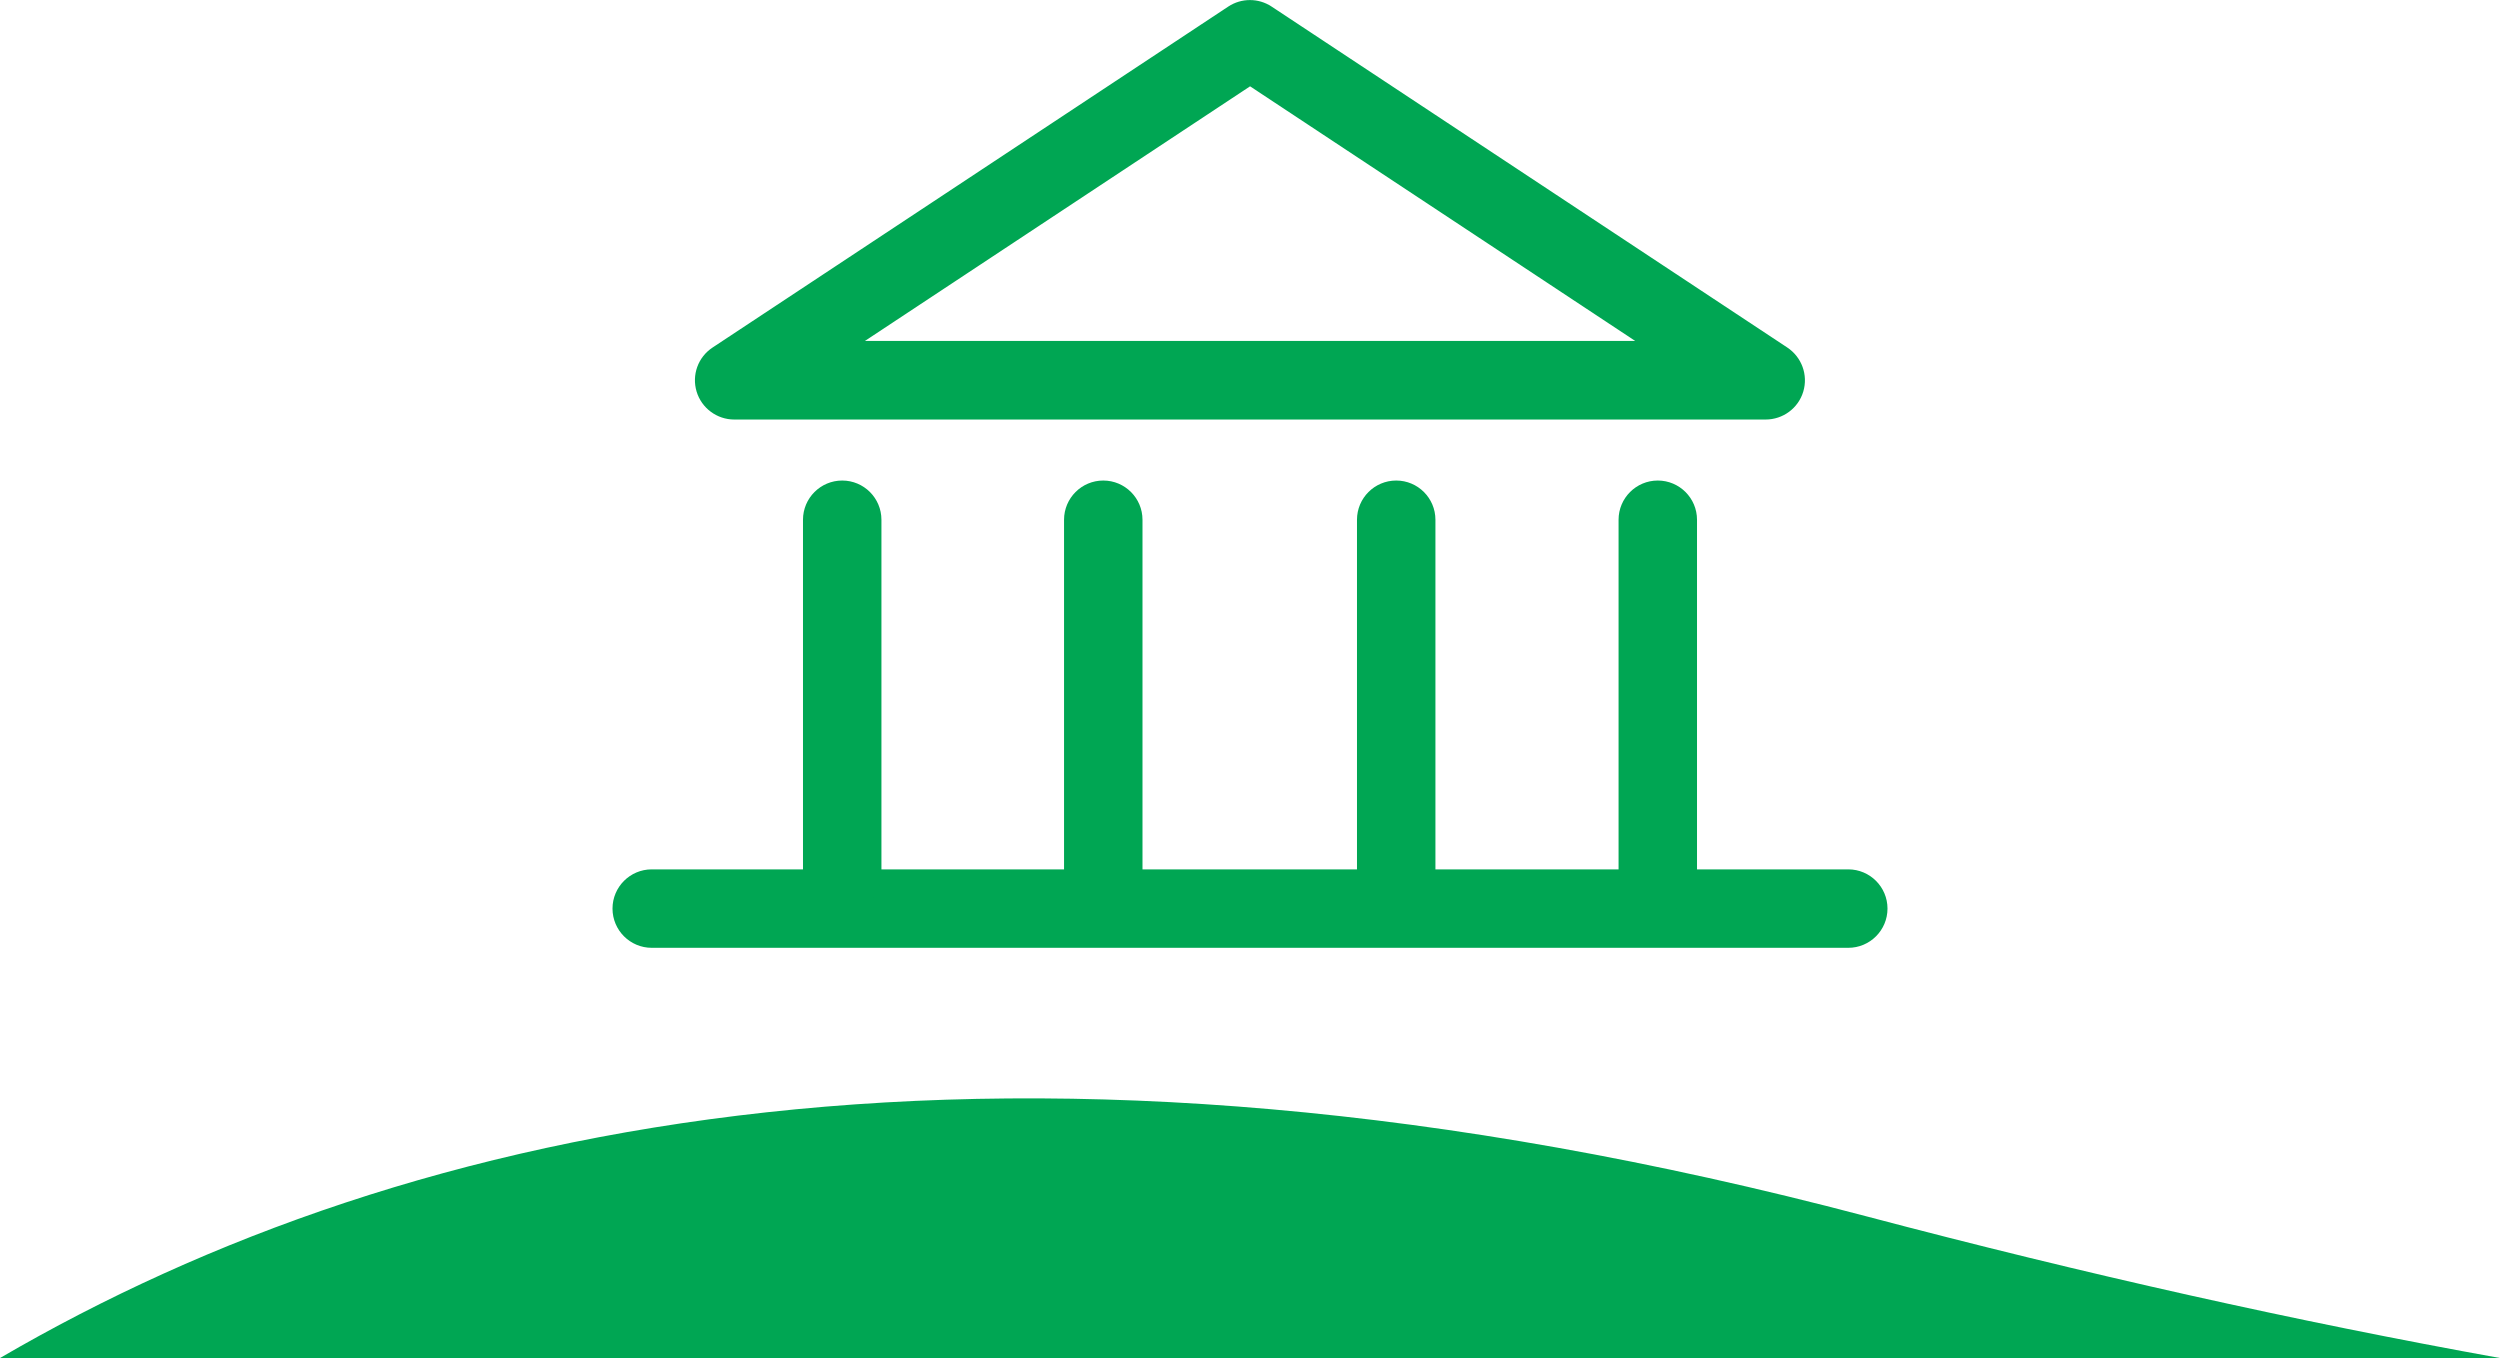 <?xml version="1.0" encoding="UTF-8"?>
<svg id="Capa_2" data-name="Capa 2" xmlns="http://www.w3.org/2000/svg" viewBox="0 0 190.57 103.52">
  <defs>
    <style>
      .cls-1 {
        fill: #00a653;
      }
    </style>
  </defs>
  <g id="Capa_1-2" data-name="Capa 1">
    <path class="cls-1" d="M0,103.52h190.57c-15.49-2.79-31.6-6.39-48.33-10.81C77.03,75.49,31.42,85.2,0,103.52Z"/>
    <g>
      <path class="cls-1" d="M134.6,31.98H55.97c-1.32,0-2.49-.87-2.87-2.13-.38-1.27.11-2.63,1.22-3.36L93.63.5c1-.66,2.3-.66,3.3,0l39.31,25.99c1.1.73,1.6,2.09,1.22,3.36-.38,1.27-1.55,2.13-2.87,2.13ZM65.93,25.99h58.72l-29.36-19.41-29.36,19.41Z"/>
      <path class="cls-1" d="M140.89,72.25H49.68c-1.65,0-2.99-1.34-2.99-2.99s1.34-2.99,2.99-2.99h91.21c1.65,0,2.99,1.34,2.99,2.99s-1.34,2.99-2.99,2.99Z"/>
      <path class="cls-1" d="M64.2,69.64c-1.65,0-2.99-1.34-2.99-2.99v-27.03c0-1.65,1.34-2.99,2.99-2.99s2.99,1.34,2.99,2.99v27.03c0,1.65-1.34,2.99-2.99,2.99Z"/>
      <path class="cls-1" d="M106.43,69.64c-1.65,0-2.99-1.34-2.99-2.99v-27.03c0-1.65,1.34-2.99,2.99-2.99s2.99,1.34,2.99,2.99v27.03c0,1.65-1.34,2.99-2.99,2.99Z"/>
      <path class="cls-1" d="M84.1,69.64c-1.65,0-2.99-1.34-2.99-2.99v-27.03c0-1.65,1.34-2.99,2.99-2.99s2.99,1.34,2.99,2.99v27.03c0,1.65-1.34,2.99-2.99,2.99Z"/>
      <path class="cls-1" d="M126.37,69.64c-1.65,0-2.99-1.34-2.99-2.99v-27.03c0-1.65,1.34-2.99,2.99-2.99s2.99,1.34,2.99,2.99v27.03c0,1.65-1.34,2.99-2.99,2.99Z"/>
    </g>
  </g>
</svg>